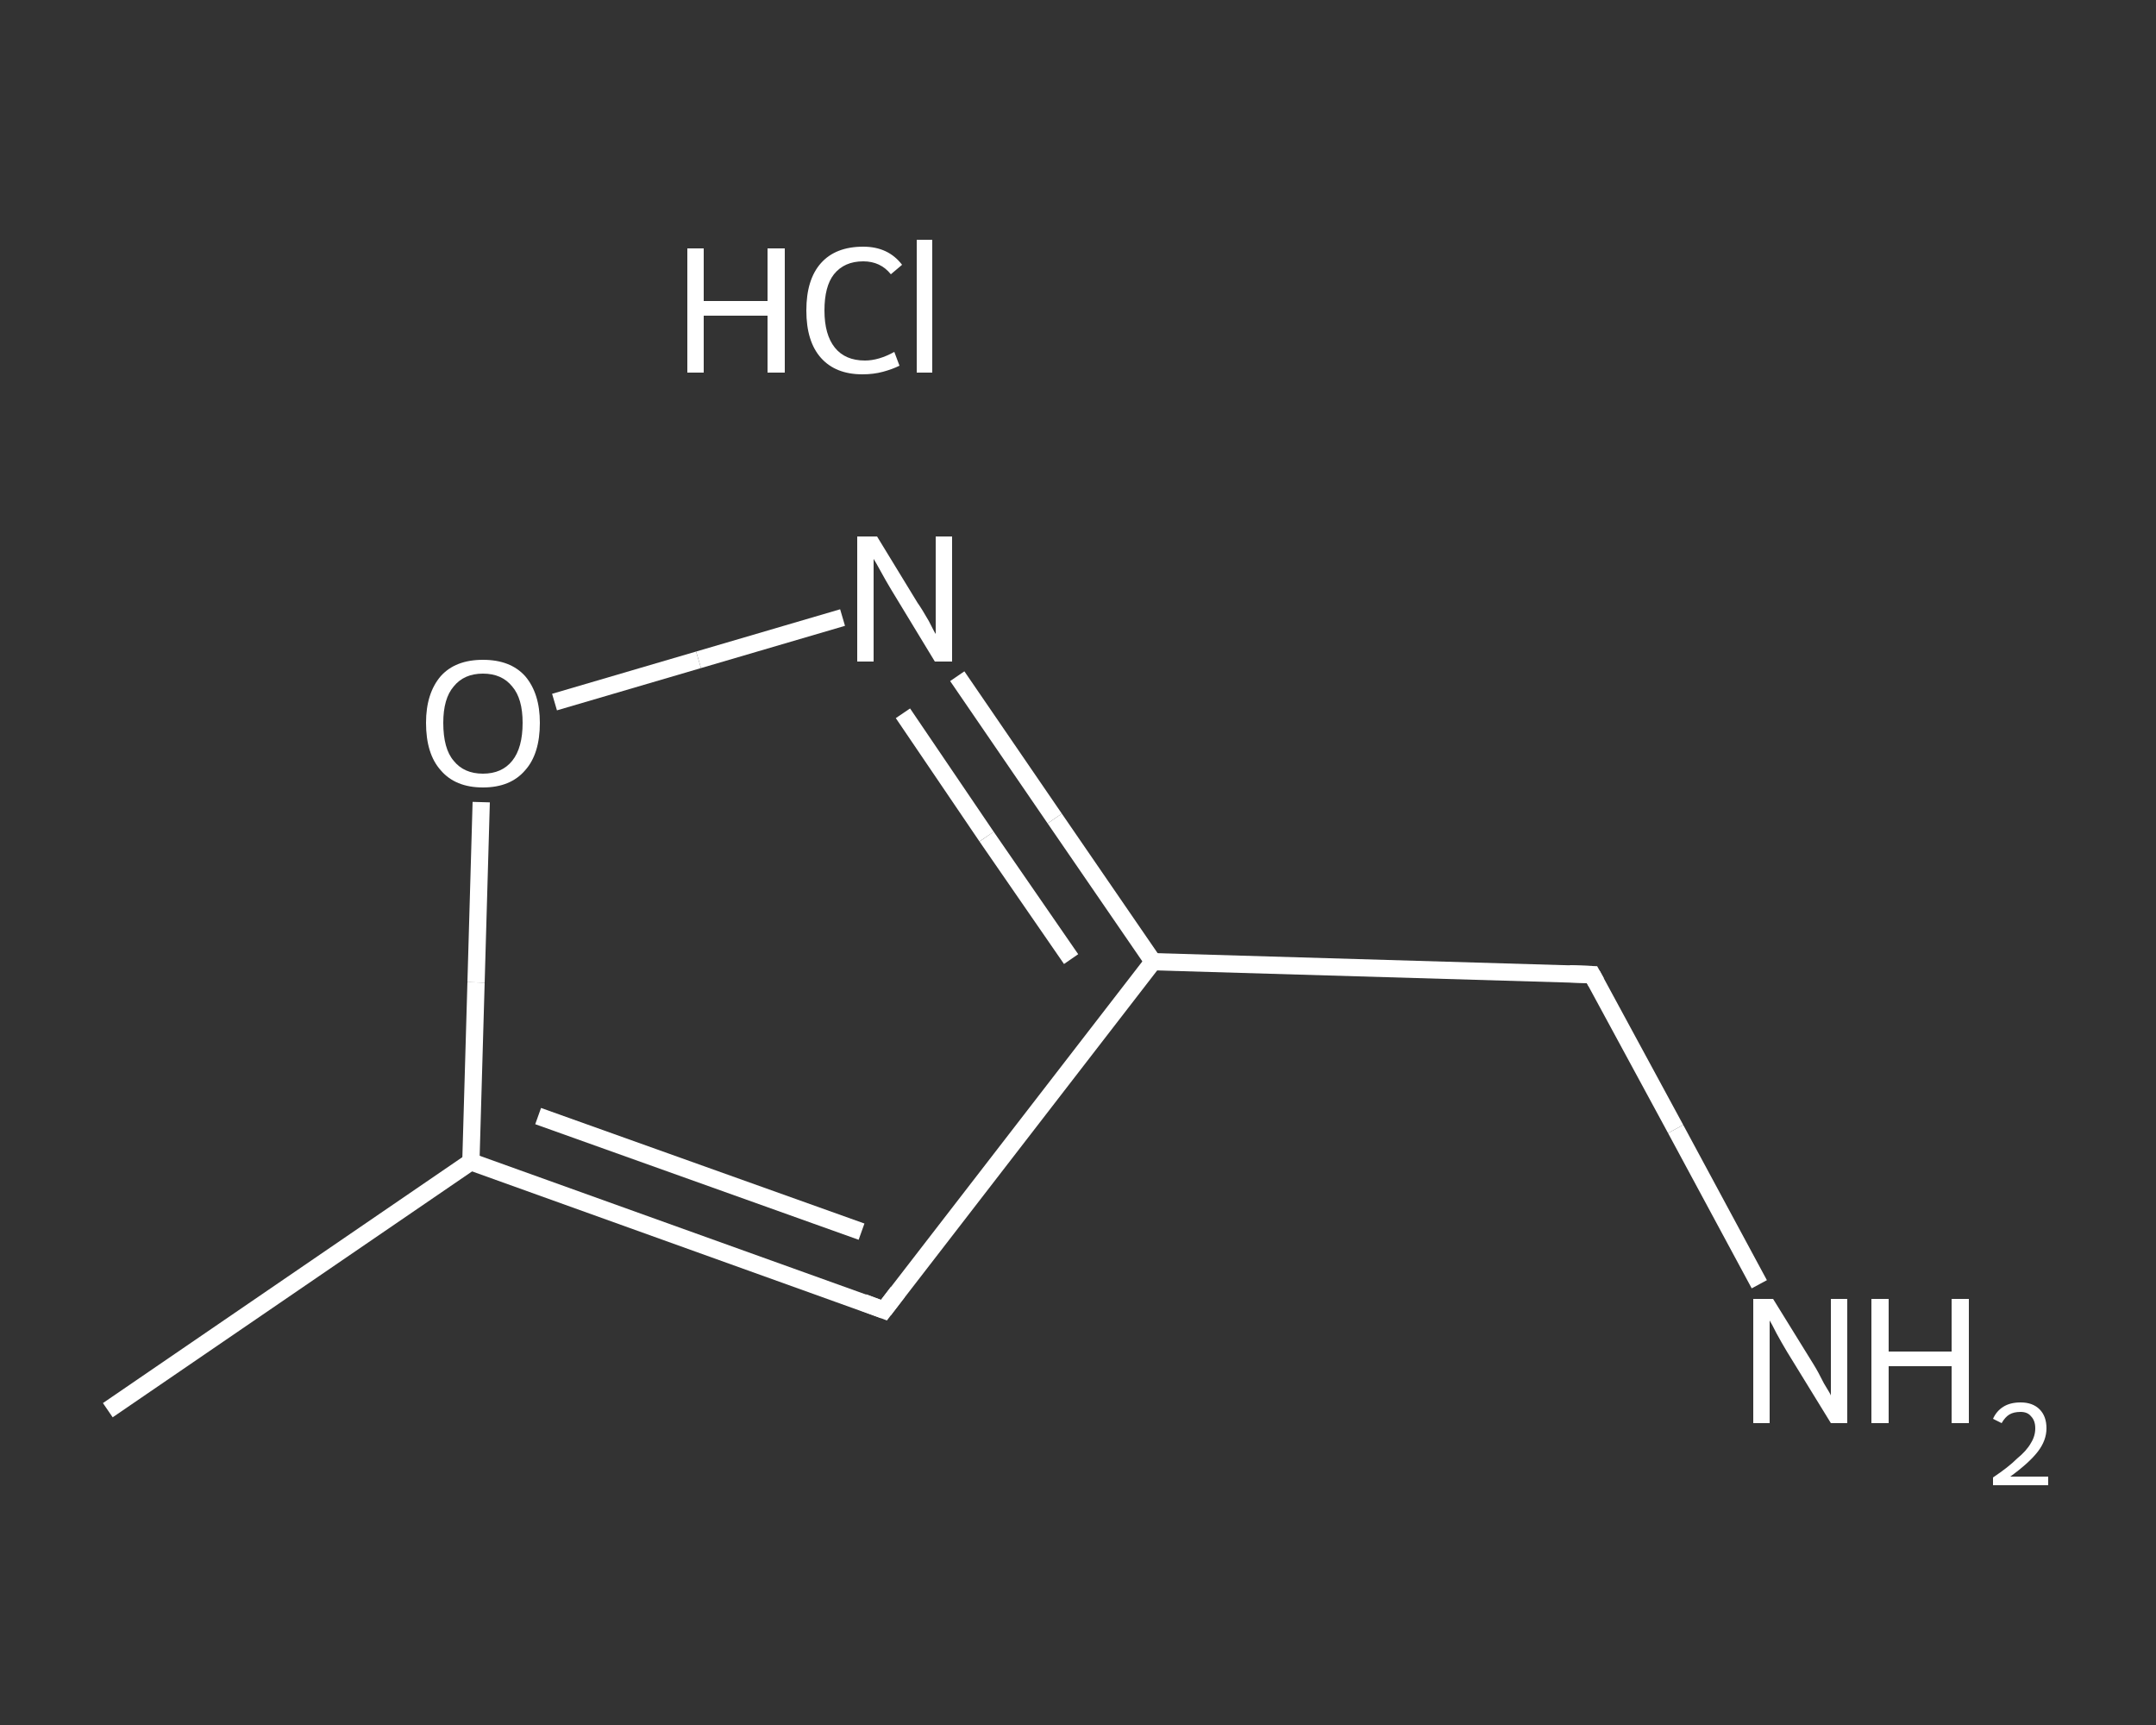 <?xml version='1.0' encoding='iso-8859-1'?>
<svg version='1.1' baseProfile='full'
              xmlns='http://www.w3.org/2000/svg'
                      xmlns:rdkit='http://www.rdkit.org/xml'
                      xmlns:xlink='http://www.w3.org/1999/xlink'
                  xml:space='preserve'
width='250px' height='200px' viewBox='0 0 250 200'>
<rect x="0" y="0" width="250" height="200" fill="#333333" stroke="none"/>
<!-- END OF HEADER -->
<rect style='opacity:1.0;fill:transparent;stroke:none' width='250.0' height='200.0' x='0.0' y='0.0'> </rect>
<path class='bond-0 atom-0 atom-1' d='M 12.5,163.5 L 54.6,134.7' style='fill:none;fill-rule:evenodd;stroke:#FFFFFF;stroke-width:2.0px;stroke-linecap:butt;stroke-linejoin:miter;stroke-opacity:1' />
<path class='bond-1 atom-1 atom-2' d='M 54.6,134.7 L 102.5,151.9' style='fill:none;fill-rule:evenodd;stroke:#FFFFFF;stroke-width:2.0px;stroke-linecap:butt;stroke-linejoin:miter;stroke-opacity:1' />
<path class='bond-1 atom-1 atom-2' d='M 62.4,129.4 L 99.9,142.8' style='fill:none;fill-rule:evenodd;stroke:#FFFFFF;stroke-width:2.0px;stroke-linecap:butt;stroke-linejoin:miter;stroke-opacity:1' />
<path class='bond-2 atom-2 atom-3' d='M 102.5,151.9 L 133.7,111.5' style='fill:none;fill-rule:evenodd;stroke:#FFFFFF;stroke-width:2.0px;stroke-linecap:butt;stroke-linejoin:miter;stroke-opacity:1' />
<path class='bond-3 atom-3 atom-4' d='M 133.7,111.5 L 184.6,113.0' style='fill:none;fill-rule:evenodd;stroke:#FFFFFF;stroke-width:2.0px;stroke-linecap:butt;stroke-linejoin:miter;stroke-opacity:1' />
<path class='bond-4 atom-4 atom-5' d='M 184.6,113.0 L 194.3,130.9' style='fill:none;fill-rule:evenodd;stroke:#FFFFFF;stroke-width:2.0px;stroke-linecap:butt;stroke-linejoin:miter;stroke-opacity:1' />
<path class='bond-4 atom-4 atom-5' d='M 194.3,130.9 L 204.0,148.9' style='fill:none;fill-rule:evenodd;stroke:#FFFFFF;stroke-width:2.0px;stroke-linecap:butt;stroke-linejoin:miter;stroke-opacity:1' />
<path class='bond-5 atom-3 atom-6' d='M 133.7,111.5 L 122.3,94.9' style='fill:none;fill-rule:evenodd;stroke:#FFFFFF;stroke-width:2.0px;stroke-linecap:butt;stroke-linejoin:miter;stroke-opacity:1' />
<path class='bond-5 atom-3 atom-6' d='M 122.3,94.9 L 111.0,78.4' style='fill:none;fill-rule:evenodd;stroke:#FFFFFF;stroke-width:2.0px;stroke-linecap:butt;stroke-linejoin:miter;stroke-opacity:1' />
<path class='bond-5 atom-3 atom-6' d='M 124.2,111.2 L 114.4,97.0' style='fill:none;fill-rule:evenodd;stroke:#FFFFFF;stroke-width:2.0px;stroke-linecap:butt;stroke-linejoin:miter;stroke-opacity:1' />
<path class='bond-5 atom-3 atom-6' d='M 114.4,97.0 L 104.7,82.7' style='fill:none;fill-rule:evenodd;stroke:#FFFFFF;stroke-width:2.0px;stroke-linecap:butt;stroke-linejoin:miter;stroke-opacity:1' />
<path class='bond-6 atom-6 atom-7' d='M 97.7,71.6 L 81.0,76.5' style='fill:none;fill-rule:evenodd;stroke:#FFFFFF;stroke-width:2.0px;stroke-linecap:butt;stroke-linejoin:miter;stroke-opacity:1' />
<path class='bond-6 atom-6 atom-7' d='M 81.0,76.5 L 64.3,81.4' style='fill:none;fill-rule:evenodd;stroke:#FFFFFF;stroke-width:2.0px;stroke-linecap:butt;stroke-linejoin:miter;stroke-opacity:1' />
<path class='bond-7 atom-7 atom-1' d='M 55.8,93.0 L 55.2,113.9' style='fill:none;fill-rule:evenodd;stroke:#FFFFFF;stroke-width:2.0px;stroke-linecap:butt;stroke-linejoin:miter;stroke-opacity:1' />
<path class='bond-7 atom-7 atom-1' d='M 55.2,113.9 L 54.6,134.7' style='fill:none;fill-rule:evenodd;stroke:#FFFFFF;stroke-width:2.0px;stroke-linecap:butt;stroke-linejoin:miter;stroke-opacity:1' />
<path d='M 100.1,151.0 L 102.5,151.9 L 104.1,149.8' style='fill:none;stroke:#FFFFFF;stroke-width:2.0px;stroke-linecap:butt;stroke-linejoin:miter;stroke-opacity:1;' />
<path d='M 182.0,112.9 L 184.6,113.0 L 185.1,113.9' style='fill:none;stroke:#FFFFFF;stroke-width:2.0px;stroke-linecap:butt;stroke-linejoin:miter;stroke-opacity:1;' />
<path class='atom-5' d='M 205.6 150.6
L 210.3 158.2
Q 210.8 159.0, 211.5 160.4
Q 212.3 161.7, 212.3 161.8
L 212.3 150.6
L 214.2 150.6
L 214.2 165.0
L 212.3 165.0
L 207.2 156.7
Q 206.6 155.7, 206.0 154.6
Q 205.4 153.4, 205.2 153.1
L 205.2 165.0
L 203.3 165.0
L 203.3 150.6
L 205.6 150.6
' fill='#FFFFFF'/>
<path class='atom-5' d='M 217.0 150.6
L 219.0 150.6
L 219.0 156.7
L 226.3 156.7
L 226.3 150.6
L 228.3 150.6
L 228.3 165.0
L 226.3 165.0
L 226.3 158.4
L 219.0 158.4
L 219.0 165.0
L 217.0 165.0
L 217.0 150.6
' fill='#FFFFFF'/>
<path class='atom-5' d='M 231.1 164.5
Q 231.5 163.6, 232.3 163.1
Q 233.1 162.6, 234.3 162.6
Q 235.7 162.6, 236.5 163.4
Q 237.3 164.2, 237.3 165.6
Q 237.3 167.0, 236.3 168.3
Q 235.3 169.6, 233.1 171.2
L 237.5 171.2
L 237.5 172.2
L 231.1 172.2
L 231.1 171.3
Q 232.9 170.1, 233.9 169.1
Q 235.0 168.2, 235.5 167.3
Q 236.0 166.5, 236.0 165.6
Q 236.0 164.7, 235.5 164.2
Q 235.1 163.7, 234.3 163.7
Q 233.5 163.7, 233.0 164.0
Q 232.5 164.3, 232.1 165.0
L 231.1 164.5
' fill='#FFFFFF'/>
<path class='atom-6' d='M 101.7 62.2
L 106.4 69.9
Q 106.9 70.6, 107.7 72.0
Q 108.4 73.4, 108.5 73.5
L 108.5 62.2
L 110.4 62.2
L 110.4 76.7
L 108.4 76.7
L 103.3 68.3
Q 102.7 67.3, 102.1 66.2
Q 101.5 65.1, 101.3 64.8
L 101.3 76.7
L 99.4 76.7
L 99.4 62.2
L 101.7 62.2
' fill='#FFFFFF'/>
<path class='atom-7' d='M 49.4 83.8
Q 49.4 80.4, 51.1 78.4
Q 52.8 76.5, 56.0 76.5
Q 59.2 76.5, 60.9 78.4
Q 62.6 80.4, 62.6 83.8
Q 62.6 87.4, 60.9 89.3
Q 59.2 91.3, 56.0 91.3
Q 52.8 91.3, 51.1 89.3
Q 49.4 87.4, 49.4 83.8
M 56.0 89.7
Q 58.2 89.7, 59.4 88.2
Q 60.6 86.7, 60.6 83.8
Q 60.6 81.0, 59.4 79.6
Q 58.2 78.1, 56.0 78.1
Q 53.8 78.1, 52.6 79.6
Q 51.4 81.0, 51.4 83.8
Q 51.4 86.8, 52.6 88.2
Q 53.8 89.7, 56.0 89.7
' fill='#FFFFFF'/>
<path class='atom-8' d='M 79.7 28.8
L 81.6 28.8
L 81.6 34.9
L 89.0 34.9
L 89.0 28.8
L 91.0 28.8
L 91.0 43.2
L 89.0 43.2
L 89.0 36.6
L 81.6 36.6
L 81.6 43.2
L 79.7 43.2
L 79.7 28.8
' fill='#FFFFFF'/>
<path class='atom-8' d='M 93.5 36.0
Q 93.5 32.4, 95.2 30.5
Q 96.9 28.6, 100.1 28.6
Q 103.0 28.6, 104.6 30.7
L 103.3 31.8
Q 102.1 30.3, 100.1 30.3
Q 97.9 30.3, 96.7 31.8
Q 95.6 33.2, 95.6 36.0
Q 95.6 38.8, 96.8 40.3
Q 98.0 41.8, 100.3 41.8
Q 101.9 41.8, 103.7 40.8
L 104.3 42.4
Q 103.5 42.8, 102.4 43.1
Q 101.3 43.4, 100.0 43.4
Q 96.9 43.4, 95.2 41.5
Q 93.5 39.6, 93.5 36.0
' fill='#FFFFFF'/>
<path class='atom-8' d='M 106.3 27.8
L 108.1 27.8
L 108.1 43.2
L 106.3 43.2
L 106.3 27.8
' fill='#FFFFFF'/>
</svg>
